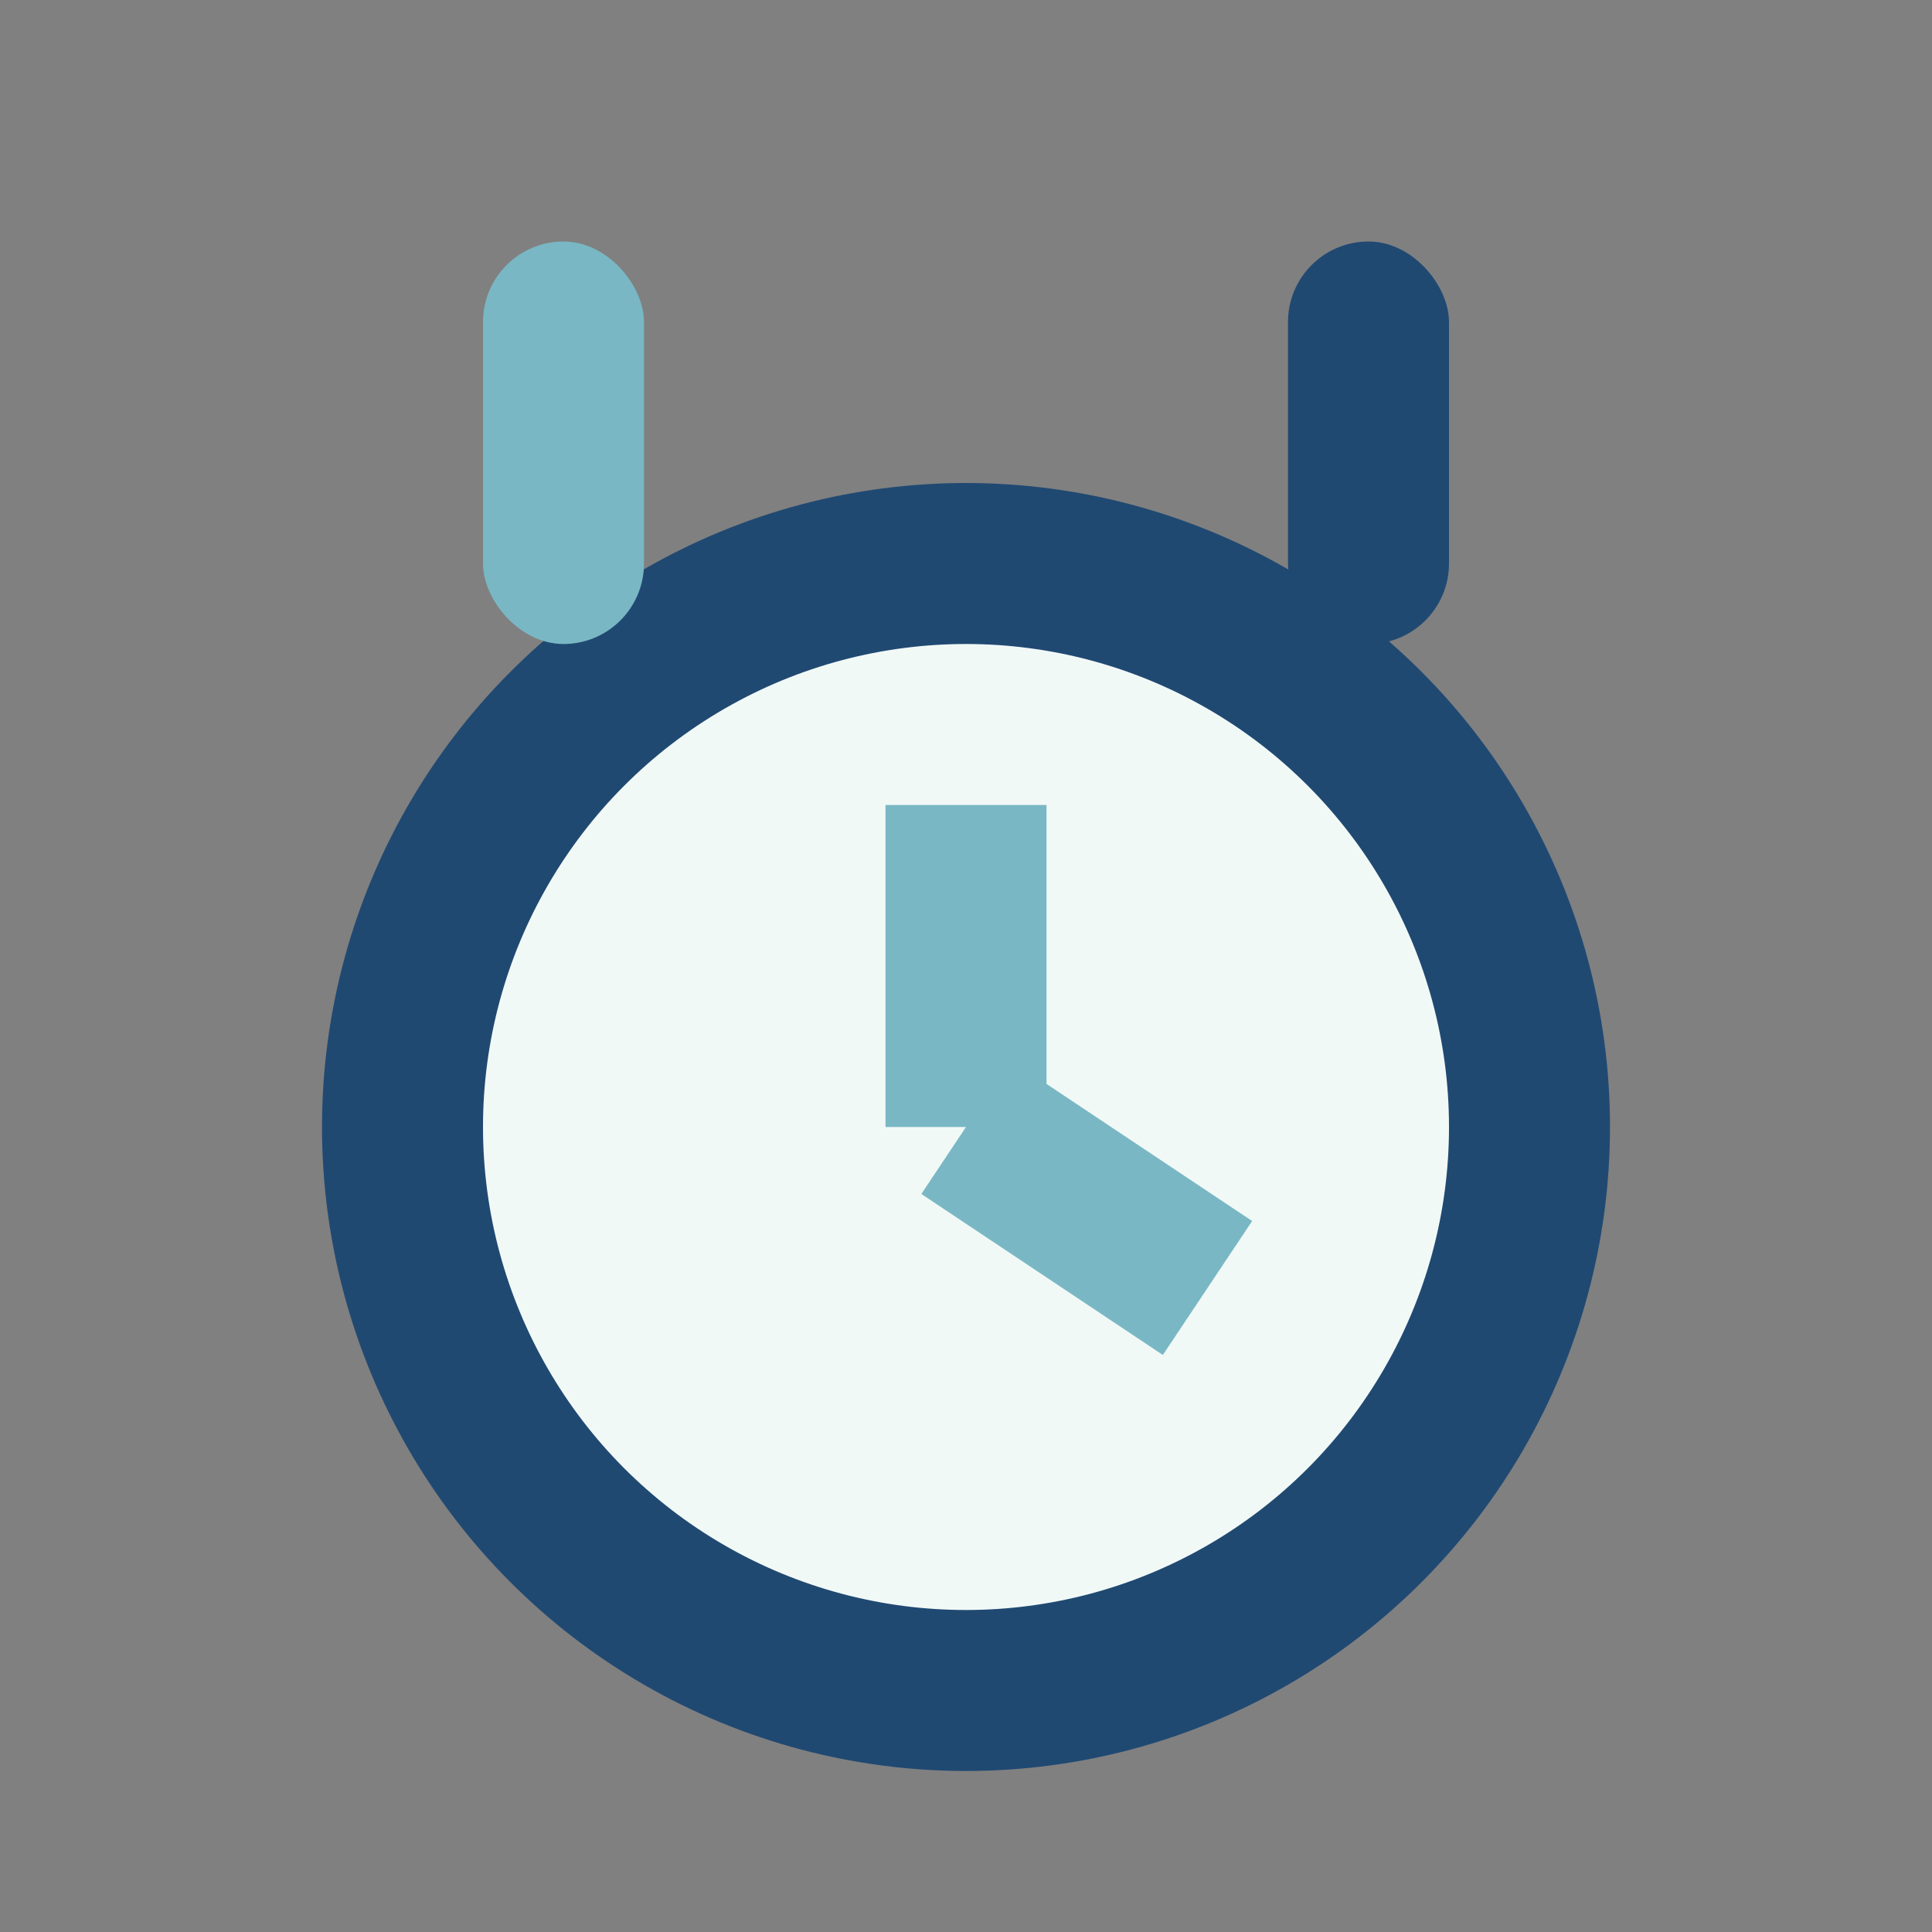 <?xml version="1.0" encoding="UTF-8"?>
<svg xmlns="http://www.w3.org/2000/svg" width="24" height="24" viewBox="0 0 24 24"><rect x="0" y="0" width="24" height="24" fill="#808080" stroke="none"/><circle cx="12" cy="14" r="7" fill="#F1F9F7" stroke="#204972" stroke-width="2"/><path d="M12 14v-4M12 14l3 2" stroke="#79B7C4" stroke-width="2"/><rect x="6" y="3" width="2" height="5" rx="1" fill="#79B7C4"/><rect x="16" y="3" width="2" height="5" rx="1" fill="#204972"/></svg>